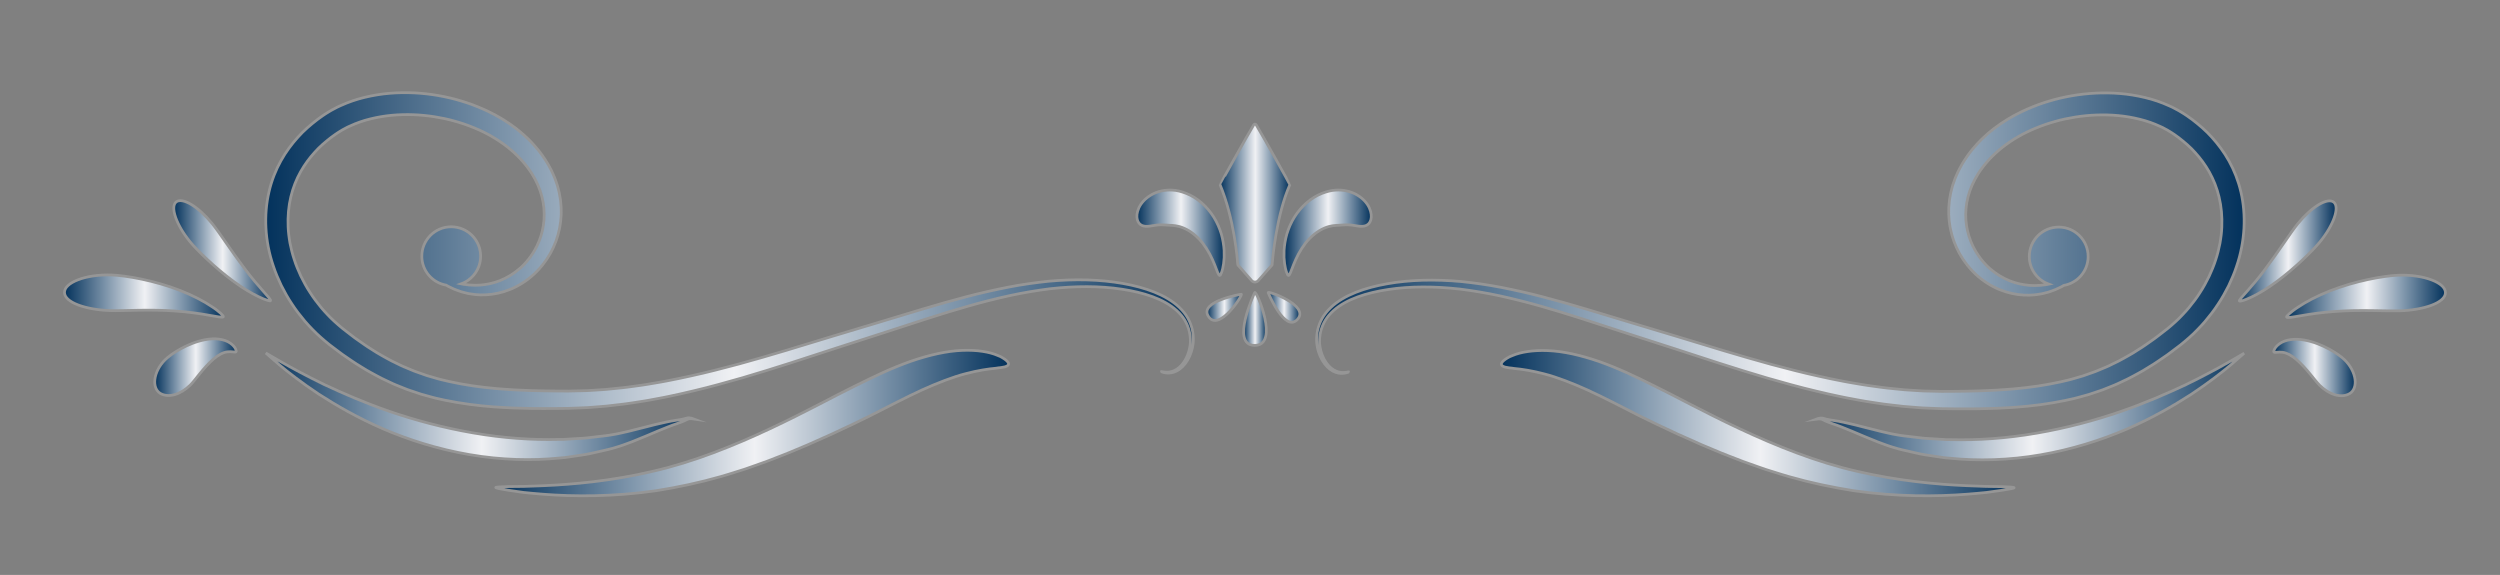 <svg xmlns="http://www.w3.org/2000/svg" xmlns:xlink="http://www.w3.org/1999/xlink" id="Layer_1" x="0px" y="0px" width="378px" height="86.933px" viewBox="0 0 378 86.933" xml:space="preserve"><rect x="0" y="0" width="378" height="86.933" fill="#808080" stroke="none"/> <g> <g> <g> <g> <linearGradient id="SVGID_1_" gradientUnits="userSpaceOnUse" x1="194.141" y1="35.192" x2="207.339" y2="35.192"> <stop offset="0" style="stop-color:#03325C"></stop> <stop offset="0.505" style="stop-color:#F0F1F4"></stop> <stop offset="1" style="stop-color:#03325C"></stop> </linearGradient> <path fill="url(#SVGID_1_)" stroke="#969696" stroke-width="0.416" stroke-miterlimit="10" d="M206.565,34.09 c0.336-0.148,0.587-0.433,0.712-0.888c0.118-0.448,0.079-1.063-0.234-1.761c-0.313-0.692-0.952-1.441-1.874-1.972 c-0.916-0.538-2.092-0.804-3.24-0.72c-0.58,0.025-1.307,0.193-2.077,0.5c-0.771,0.308-1.566,0.787-2.281,1.407 c-0.718,0.617-1.355,1.371-1.861,2.188c-0.508,0.817-0.883,1.694-1.139,2.55c-0.243,0.862-0.37,1.699-0.416,2.457 c-0.016,0.38-0.018,0.74-0.007,1.075c0.025,0.336,0.043,0.646,0.083,0.929c0.044,0.283,0.09,0.537,0.137,0.758 c0.049,0.221,0.113,0.411,0.166,0.565c0.11,0.309,0.21,0.476,0.294,0.476c0.075,0,0.177-0.167,0.3-0.458 c0.126-0.326,0.283-0.727,0.462-1.186c0.097-0.241,0.216-0.498,0.328-0.769c0.125-0.267,0.263-0.546,0.408-0.83 c0.305-0.562,0.667-1.132,1.075-1.661c0.42-0.521,0.889-0.993,1.375-1.376c0.486-0.384,0.988-0.676,1.455-0.877 c0.465-0.203,0.894-0.311,1.242-0.36c0.087-0.022,0.169-0.021,0.247-0.031c0.077-0.011,0.149-0.022,0.216-0.021 c0.067-0.003,0.13-0.008,0.188-0.017c0.057,0.002,0.108,0,0.157-0.004c0.386-0.026,0.694-0.049,1.005-0.063 c0.308-0.014,0.646-0.022,1.018,0.025C205.048,34.103,205.884,34.388,206.565,34.09z"></path> </g> <linearGradient id="SVGID_2_" gradientUnits="userSpaceOnUse" x1="184.476" y1="30.703" x2="195.027" y2="30.703"> <stop offset="0" style="stop-color:#03325C"></stop> <stop offset="0.505" style="stop-color:#F0F1F4"></stop> <stop offset="1" style="stop-color:#03325C"></stop> </linearGradient> <path fill="url(#SVGID_2_)" stroke="#969696" stroke-width="0.416" stroke-miterlimit="10" d="M195.027,27.92 c-2.064,4.685-2.619,11.26-2.685,12.126c-0.003,0.056-0.036,0.096-0.074,0.096l-2.015,2.281c-0.267,0.302-0.737,0.302-1.004,0 l-2.015-2.281c-0.038,0-0.07-0.04-0.075-0.096c-0.065-0.867-0.532-6.936-2.685-12.126c-0.017-0.041,4.151-7.49,5.09-9.046 c0.094-0.157,0.279-0.157,0.373,0C190.878,20.43,195.046,27.88,195.027,27.92z"></path> <g> <linearGradient id="SVGID_3_" gradientUnits="userSpaceOnUse" x1="171.898" y1="35.192" x2="185.097" y2="35.192"> <stop offset="0" style="stop-color:#03325C"></stop> <stop offset="0.505" style="stop-color:#F0F1F4"></stop> <stop offset="1" style="stop-color:#03325C"></stop> </linearGradient> <path fill="url(#SVGID_3_)" stroke="#969696" stroke-width="0.416" stroke-miterlimit="10" d="M172.672,34.09 c-0.336-0.148-0.587-0.433-0.712-0.888c-0.118-0.448-0.079-1.063,0.234-1.761c0.313-0.692,0.952-1.441,1.874-1.972 c0.916-0.538,2.092-0.804,3.24-0.72c0.58,0.025,1.307,0.193,2.077,0.5c0.771,0.308,1.567,0.787,2.281,1.407 c0.718,0.617,1.355,1.371,1.861,2.188c0.508,0.817,0.883,1.694,1.139,2.55c0.243,0.862,0.37,1.699,0.416,2.457 c0.016,0.38,0.019,0.74,0.007,1.075c-0.025,0.336-0.044,0.646-0.083,0.929c-0.044,0.283-0.09,0.537-0.137,0.758 c-0.049,0.221-0.113,0.411-0.166,0.565c-0.11,0.309-0.21,0.476-0.294,0.476c-0.074,0-0.177-0.167-0.299-0.458 c-0.127-0.326-0.283-0.727-0.462-1.186c-0.097-0.241-0.217-0.498-0.329-0.769c-0.125-0.267-0.263-0.546-0.408-0.83 c-0.305-0.562-0.667-1.132-1.075-1.661c-0.42-0.521-0.889-0.993-1.375-1.376c-0.486-0.384-0.988-0.676-1.454-0.877 c-0.466-0.203-0.895-0.311-1.243-0.36c-0.087-0.022-0.169-0.021-0.246-0.031c-0.078-0.011-0.15-0.022-0.217-0.021 c-0.067-0.003-0.13-0.008-0.188-0.017c-0.057,0.002-0.108,0-0.157-0.004c-0.385-0.026-0.694-0.049-1.005-0.063 c-0.308-0.014-0.646-0.022-1.018,0.025C174.189,34.103,173.354,34.388,172.672,34.09z"></path> </g> </g> <g> <linearGradient id="SVGID_4_" gradientUnits="userSpaceOnUse" x1="188.04" y1="48.22" x2="191.464" y2="48.22"> <stop offset="0" style="stop-color:#03325C"></stop> <stop offset="0.505" style="stop-color:#F0F1F4"></stop> <stop offset="1" style="stop-color:#03325C"></stop> </linearGradient> <path fill="url(#SVGID_4_)" stroke="#969696" stroke-width="0.416" stroke-miterlimit="10" d="M189.709,44.237 c0,0-3.756,7.973,0,7.987C193.545,52.237,189.931,43.759,189.709,44.237z"></path> <linearGradient id="SVGID_5_" gradientUnits="userSpaceOnUse" x1="191.749" y1="46.471" x2="196.532" y2="46.471"> <stop offset="0" style="stop-color:#03325C"></stop> <stop offset="0.505" style="stop-color:#F0F1F4"></stop> <stop offset="1" style="stop-color:#03325C"></stop> </linearGradient> <path fill="url(#SVGID_5_)" stroke="#969696" stroke-width="0.416" stroke-miterlimit="10" d="M191.752,44.256 c0,0,2.51,6.111,4.417,4.041C198.116,46.182,191.6,43.892,191.752,44.256z"></path> <linearGradient id="SVGID_6_" gradientUnits="userSpaceOnUse" x1="182.493" y1="46.471" x2="187.699" y2="46.471"> <stop offset="0" style="stop-color:#03325C"></stop> <stop offset="0.505" style="stop-color:#F0F1F4"></stop> <stop offset="1" style="stop-color:#03325C"></stop> </linearGradient> <path fill="url(#SVGID_6_)" stroke="#969696" stroke-width="0.416" stroke-miterlimit="10" d="M187.671,44.488 c0,0-6.518,1.076-4.928,3.398C184.367,50.259,188.061,44.421,187.671,44.488z"></path> </g> </g> <g> <linearGradient id="SVGID_7_" gradientUnits="userSpaceOnUse" x1="199.069" y1="37.935" x2="339.315" y2="37.935"> <stop offset="0" style="stop-color:#03325C"></stop> <stop offset="0.505" style="stop-color:#F0F1F4"></stop> <stop offset="1" style="stop-color:#03325C"></stop> </linearGradient> <path fill="url(#SVGID_7_)" stroke="#969696" stroke-width="0.416" stroke-miterlimit="10" d="M338.825,29.031 c-0.397-1.718-1.027-3.292-1.793-4.67c-0.766-1.38-1.662-2.563-2.573-3.572c-0.903-1.022-1.936-1.894-2.987-2.703 c-0.27-0.193-0.538-0.385-0.808-0.577c-0.131-0.098-0.273-0.189-0.419-0.278l-0.435-0.269c-0.285-0.187-0.586-0.338-0.883-0.496 l-0.445-0.235l-0.455-0.208c-1.212-0.556-2.458-0.979-3.711-1.274c-1.253-0.298-2.509-0.507-3.757-0.606 c-2.497-0.205-4.951-0.069-7.304,0.339c-1.176,0.206-2.329,0.468-3.446,0.811c-0.563,0.157-1.109,0.357-1.655,0.546 c-0.272,0.095-0.538,0.21-0.806,0.314c-0.268,0.105-0.535,0.209-0.794,0.332c-0.261,0.118-0.521,0.236-0.78,0.353 c-0.257,0.124-0.508,0.257-0.76,0.385l-0.378,0.193l-0.369,0.208c-0.244,0.141-0.487,0.281-0.731,0.421 c-0.235,0.152-0.471,0.304-0.705,0.455l-0.35,0.227l-0.34,0.244c-0.225,0.164-0.448,0.328-0.671,0.49 c-0.215,0.174-0.429,0.348-0.643,0.521c-0.217,0.168-0.42,0.353-0.621,0.54c-0.201,0.186-0.406,0.366-0.6,0.556 c-0.376,0.396-0.768,0.768-1.105,1.188c-0.717,0.804-1.312,1.695-1.856,2.587c-0.124,0.231-0.248,0.462-0.371,0.691l-0.182,0.344 l-0.159,0.357c-0.104,0.238-0.208,0.474-0.313,0.71c-0.085,0.243-0.171,0.485-0.255,0.727l-0.125,0.361 c-0.038,0.122-0.065,0.246-0.099,0.368c-0.063,0.247-0.127,0.491-0.188,0.734c-0.05,0.247-0.089,0.495-0.132,0.74l-0.063,0.368 c-0.016,0.123-0.023,0.247-0.036,0.369c-0.021,0.247-0.043,0.491-0.063,0.734c-0.003,0.244-0.006,0.488-0.008,0.729l-0.002,0.361 l0.025,0.359c0.019,0.238,0.037,0.475,0.056,0.711c0.036,0.232,0.071,0.465,0.106,0.695c0.02,0.116,0.035,0.231,0.058,0.345 l0.079,0.338c0.055,0.224,0.104,0.447,0.162,0.667c0.07,0.216,0.14,0.432,0.208,0.646c0.036,0.106,0.068,0.214,0.106,0.318 l0.126,0.309c0.085,0.205,0.169,0.408,0.253,0.61c0.099,0.194,0.196,0.389,0.294,0.582l0.146,0.287 c0.053,0.093,0.109,0.184,0.164,0.275c0.111,0.182,0.221,0.362,0.33,0.542c0.114,0.176,0.24,0.341,0.359,0.511 c0.23,0.343,0.505,0.648,0.762,0.956c1.054,1.213,2.296,2.123,3.543,2.773c1.253,0.647,2.529,1.016,3.715,1.169 c1.188,0.149,2.286,0.118,3.239-0.063c0.119-0.019,0.237-0.035,0.353-0.058c0.113-0.028,0.227-0.056,0.337-0.083 c0.22-0.056,0.433-0.109,0.641-0.162c0.401-0.141,0.778-0.266,1.116-0.406c0.326-0.154,0.631-0.298,0.914-0.432 c0.104-0.06,0.197-0.117,0.291-0.173c2.096-0.36,3.692-2.181,3.692-4.379c0-2.456-1.991-4.447-4.447-4.447 c-2.457,0-4.448,1.991-4.448,4.447c0,1.926,1.227,3.561,2.938,4.18c-0.107,0.022-0.214,0.043-0.326,0.067 c-0.19,0.023-0.388,0.047-0.59,0.072c-0.101,0.014-0.204,0.026-0.307,0.04c-0.104,0.008-0.211,0.009-0.318,0.015 c-0.855,0.067-1.809-0.006-2.81-0.221c-1-0.22-2.048-0.615-3.059-1.232c-1.007-0.619-1.993-1.44-2.809-2.5 c-0.198-0.27-0.412-0.531-0.586-0.828c-0.091-0.146-0.188-0.287-0.275-0.438c-0.082-0.153-0.164-0.307-0.247-0.461 c-0.041-0.078-0.085-0.154-0.124-0.233l-0.106-0.244c-0.072-0.162-0.146-0.324-0.218-0.489c-0.061-0.168-0.121-0.339-0.182-0.51 l-0.092-0.257c-0.026-0.087-0.048-0.176-0.073-0.265c-0.048-0.177-0.096-0.354-0.146-0.533c-0.035-0.182-0.07-0.365-0.105-0.548 l-0.054-0.277c-0.013-0.093-0.021-0.187-0.031-0.281c-0.021-0.188-0.042-0.376-0.063-0.566c-0.007-0.191-0.012-0.383-0.019-0.576 l-0.01-0.289l0.015-0.292c0.01-0.194,0.02-0.39,0.029-0.585c0.025-0.195,0.051-0.391,0.077-0.588 c0.013-0.099,0.022-0.198,0.038-0.296l0.063-0.293c0.044-0.196,0.081-0.394,0.127-0.591c0.06-0.194,0.117-0.39,0.177-0.586 c0.03-0.098,0.056-0.197,0.089-0.294l0.113-0.29c0.076-0.193,0.15-0.387,0.227-0.582c0.092-0.189,0.184-0.379,0.276-0.569 l0.138-0.287l0.161-0.279c0.108-0.187,0.216-0.374,0.324-0.562c1.855-2.951,4.969-5.403,8.72-6.935 c0.23-0.104,0.47-0.191,0.709-0.281c0.24-0.086,0.477-0.185,0.721-0.265c0.489-0.158,0.977-0.328,1.481-0.459 c1-0.289,2.035-0.505,3.086-0.673c2.103-0.334,4.29-0.425,6.472-0.225c1.093,0.097,2.178,0.29,3.245,0.551 c1.069,0.258,2.11,0.624,3.1,1.083l0.373,0.17l0.359,0.193c0.239,0.129,0.484,0.25,0.709,0.402l0.345,0.215 c0.115,0.069,0.23,0.143,0.345,0.229c0.229,0.165,0.459,0.33,0.689,0.496c0.89,0.691,1.761,1.424,2.505,2.272 c0.755,0.836,1.491,1.803,2.119,2.925c0.628,1.121,1.146,2.395,1.479,3.798c0.334,1.402,0.483,2.932,0.409,4.533 c-0.003,0.401-0.061,0.804-0.096,1.214c-0.042,0.408-0.122,0.817-0.183,1.233c-0.171,0.824-0.362,1.664-0.647,2.497 c-0.26,0.84-0.616,1.666-0.994,2.498c-0.408,0.817-0.841,1.643-1.364,2.433c-0.503,0.802-1.087,1.568-1.707,2.321 c-0.323,0.366-0.634,0.747-0.986,1.095c-0.173,0.176-0.34,0.36-0.52,0.534c-0.181,0.17-0.362,0.342-0.545,0.514 c-0.179,0.175-0.372,0.337-0.564,0.5c-0.194,0.163-0.381,0.328-0.581,0.491c-0.417,0.323-0.836,0.647-1.257,0.974 c-0.213,0.161-0.42,0.333-0.638,0.487c-0.218,0.154-0.437,0.308-0.656,0.462c-0.219,0.155-0.439,0.31-0.659,0.466 c-0.221,0.156-0.44,0.314-0.671,0.454c-0.457,0.289-0.916,0.579-1.377,0.872c-0.465,0.283-0.948,0.537-1.426,0.81 c-0.473,0.281-0.972,0.513-1.469,0.755c-0.248,0.122-0.498,0.244-0.747,0.366c-0.248,0.124-0.511,0.219-0.767,0.33 c-0.257,0.107-0.514,0.215-0.772,0.323c-0.258,0.11-0.517,0.219-0.784,0.307c-0.531,0.187-1.063,0.374-1.599,0.562 c-0.546,0.159-1.095,0.318-1.644,0.478c-0.273,0.087-0.556,0.145-0.837,0.212c-0.28,0.065-0.562,0.132-0.844,0.198 c-2.262,0.5-4.604,0.85-7.002,1.059c-0.597,0.062-1.204,0.09-1.807,0.136l-0.908,0.063l-0.913,0.042 c-0.611,0.026-1.223,0.052-1.836,0.078c-0.614,0.014-1.23,0.027-1.848,0.041c-0.616,0.018-1.236,0.022-1.857,0.023 c-0.621,0.003-1.243,0.006-1.866,0.009c-0.614-0.014-1.23-0.028-1.847-0.043l-0.925-0.021c-0.31-0.009-0.618-0.037-0.926-0.055 c-0.618-0.04-1.236-0.08-1.855-0.121c-0.619-0.046-1.236-0.123-1.854-0.183c-1.239-0.109-2.473-0.304-3.711-0.47 c-0.618-0.082-1.232-0.203-1.85-0.302c-0.616-0.111-1.234-0.197-1.849-0.327c-1.228-0.246-2.458-0.476-3.679-0.762 c-2.449-0.531-4.875-1.168-7.288-1.809c-2.408-0.667-4.802-1.351-7.171-2.067c-2.369-0.708-4.72-1.434-7.048-2.145 c-2.325-0.712-4.646-1.402-6.911-2.079c-4.533-1.364-8.943-2.754-13.24-3.872c-2.146-0.565-4.269-1.044-6.348-1.454 c-2.082-0.406-4.132-0.691-6.125-0.9c-3.995-0.358-7.789-0.272-11.188,0.335c-1.699,0.3-3.307,0.719-4.771,1.302 c-1.459,0.582-2.779,1.347-3.805,2.329c-0.51,0.49-0.948,1.029-1.272,1.608c-0.327,0.579-0.546,1.183-0.682,1.777 c-0.027,0.149-0.055,0.298-0.081,0.444c-0.029,0.146-0.03,0.294-0.047,0.438c-0.031,0.288-0.033,0.576-0.019,0.853 c0.033,0.555,0.137,1.075,0.286,1.549c0.301,0.95,0.777,1.725,1.324,2.269c0.544,0.55,1.164,0.848,1.685,0.937 c0.522,0.095,0.929,0.023,1.185-0.042c0.131-0.029,0.224-0.069,0.287-0.093c0.063-0.025,0.093-0.041,0.091-0.046 c-0.005-0.018-0.137,0.021-0.395,0.059c-0.255,0.036-0.648,0.074-1.132-0.046c-0.48-0.114-1.04-0.419-1.524-0.957 c-0.487-0.533-0.907-1.282-1.155-2.187c-0.124-0.453-0.203-0.944-0.216-1.459c-0.003-0.258,0.007-0.52,0.047-0.79 c0.021-0.133,0.025-0.271,0.057-0.406c0.029-0.135,0.059-0.271,0.089-0.408c0.146-0.544,0.364-1.089,0.679-1.608 c0.313-0.52,0.73-1.001,1.215-1.44c0.976-0.878,2.238-1.566,3.652-2.084c1.415-0.519,2.981-0.883,4.643-1.131 c3.327-0.504,7.027-0.498,10.926-0.055c1.947,0.252,3.949,0.577,5.988,1.022c2.037,0.45,4.118,0.967,6.229,1.573 c4.226,1.198,8.581,2.671,13.105,4.134c2.269,0.727,4.546,1.454,6.859,2.212c2.313,0.756,4.649,1.526,7.017,2.284 c2.363,0.764,4.763,1.499,7.182,2.216c2.427,0.693,4.872,1.383,7.355,1.967c1.235,0.313,2.488,0.572,3.739,0.844 c0.622,0.143,1.256,0.243,1.885,0.367c0.63,0.113,1.257,0.248,1.891,0.342c1.268,0.192,2.531,0.414,3.809,0.548 c0.637,0.073,1.271,0.162,1.91,0.221c0.64,0.053,1.278,0.105,1.917,0.157c0.32,0.023,0.638,0.058,0.958,0.072l0.961,0.039 c0.639,0.025,1.278,0.051,1.916,0.076c0.632,0.007,1.262,0.015,1.892,0.022c0.629,0.009,1.257,0.014,1.887,0.006 c0.629-0.004,1.257-0.007,1.884-0.011c0.628-0.017,1.255-0.034,1.881-0.051l0.938-0.028l0.938-0.051 c0.625-0.039,1.247-0.059,1.87-0.113c2.491-0.179,4.966-0.508,7.39-1.007c0.303-0.066,0.604-0.133,0.906-0.199 c0.302-0.068,0.604-0.125,0.9-0.214c0.596-0.164,1.188-0.328,1.779-0.49c0.583-0.196,1.163-0.391,1.741-0.584 c0.292-0.091,0.574-0.205,0.855-0.32c0.282-0.114,0.563-0.227,0.846-0.339c0.278-0.117,0.564-0.217,0.837-0.349 c0.272-0.128,0.544-0.256,0.815-0.384c0.543-0.256,1.09-0.504,1.604-0.799c0.52-0.287,1.047-0.556,1.552-0.855 c0.5-0.308,0.997-0.613,1.492-0.917c0.251-0.147,0.487-0.313,0.725-0.476s0.474-0.325,0.71-0.487 c0.236-0.162,0.471-0.324,0.706-0.485c0.234-0.162,0.454-0.339,0.681-0.507c0.45-0.34,0.897-0.679,1.343-1.015 c0.222-0.175,0.443-0.365,0.663-0.547c0.222-0.183,0.443-0.365,0.649-0.562c0.211-0.192,0.419-0.385,0.628-0.577 c0.206-0.195,0.399-0.401,0.6-0.6c0.403-0.393,0.766-0.822,1.138-1.235c0.716-0.85,1.392-1.719,1.979-2.63 c0.608-0.897,1.117-1.839,1.596-2.777c0.447-0.954,0.865-1.905,1.18-2.88C339.483,36.46,339.623,32.463,338.825,29.031z"></path> <g> <linearGradient id="SVGID_9_" gradientUnits="userSpaceOnUse" x1="227.003" y1="63.98" x2="304.544" y2="63.98"> <stop offset="0" style="stop-color:#03325C"></stop> <stop offset="0.505" style="stop-color:#F0F1F4"></stop> <stop offset="1" style="stop-color:#03325C"></stop> </linearGradient> <path fill="url(#SVGID_9_)" stroke="#969696" stroke-width="0.416" stroke-miterlimit="10" d="M227.015,55.134 c-0.051-0.167,0.059-0.369,0.331-0.605c0.137-0.118,0.313-0.244,0.531-0.378c0.109-0.066,0.228-0.14,0.357-0.204 c0.131-0.057,0.271-0.115,0.423-0.174c1.2-0.525,3.095-0.86,5.396-0.76c2.305,0.091,4.957,0.687,7.728,1.644 c1.378,0.489,2.792,1.062,4.215,1.703c1.421,0.645,2.844,1.346,4.28,2.062c5.798,2.815,18.229,10.065,30.563,12.851 c6.135,1.444,12.096,1.977,16.481,2.161c1.097,0.037,2.097,0.095,2.979,0.115c0.882,0.005,1.646,0.015,2.275,0.032 c1.255,0.032,1.964,0.086,1.971,0.166c0.006,0.07-0.687,0.207-1.935,0.395c-0.624,0.094-1.386,0.201-2.27,0.318 c-0.883,0.104-1.891,0.174-3,0.27c-4.431,0.345-10.562,0.412-17.063-0.534c-3.237-0.509-6.562-1.207-9.772-2.126 c-0.806-0.22-1.59-0.486-2.381-0.727c-0.395-0.123-0.787-0.246-1.178-0.368c-0.386-0.135-0.771-0.269-1.152-0.401 c-0.765-0.271-1.521-0.54-2.266-0.804c-0.738-0.287-1.465-0.569-2.178-0.845c-0.719-0.273-1.413-0.56-2.09-0.847 c-0.682-0.286-1.347-0.565-1.994-0.838c-1.283-0.565-2.503-1.105-3.635-1.621c-2.255-1.039-4.168-1.956-5.612-2.679 c-1.414-0.72-2.796-1.423-4.159-2.117c-1.323-0.669-2.593-1.284-3.806-1.846c-2.426-1.093-4.633-1.938-6.52-2.431 c-1.885-0.499-3.454-0.73-4.578-0.83l-0.406-0.061l-0.358-0.036c-0.224-0.026-0.422-0.061-0.588-0.105 C227.273,55.425,227.065,55.301,227.015,55.134z"></path> </g> <g> <linearGradient id="SVGID_11_" gradientUnits="userSpaceOnUse" x1="338.586" y1="37.953" x2="353.222" y2="37.953"> <stop offset="0" style="stop-color:#03325C"></stop> <stop offset="0.505" style="stop-color:#F0F1F4"></stop> <stop offset="1" style="stop-color:#03325C"></stop> </linearGradient> <path fill="url(#SVGID_11_)" stroke="#969696" stroke-width="0.416" stroke-miterlimit="10" d="M352.872,30.576 c0.458,0.387,0.447,1.239,0.073,2.317c-0.376,1.075-1.116,2.388-2.171,3.678c-1.048,1.28-3.756,3.959-6.513,5.985 c-1.368,1.018-2.75,1.849-3.814,2.35c-0.523,0.263-0.979,0.43-1.302,0.529c-0.322,0.1-0.517,0.127-0.554,0.069 c-0.031-0.051,0.075-0.217,0.288-0.471c0.212-0.253,0.533-0.587,0.901-1.017c0.755-0.837,1.731-1.995,2.698-3.286 c1.945-2.567,3.905-5.633,4.944-6.901c1.032-1.262,2.157-2.28,3.151-2.875C351.566,30.361,352.417,30.192,352.872,30.576z"></path> </g> <g> <linearGradient id="SVGID_12_" gradientUnits="userSpaceOnUse" x1="345.728" y1="44.804" x2="369.749" y2="44.804"> <stop offset="0" style="stop-color:#03325C"></stop> <stop offset="0.505" style="stop-color:#F0F1F4"></stop> <stop offset="1" style="stop-color:#03325C"></stop> </linearGradient> <path fill="url(#SVGID_12_)" stroke="#969696" stroke-width="0.416" stroke-miterlimit="10" d="M369.749,44.259 c-0.017,1.503-3.196,2.614-6.958,2.742c-1.893,0.058-6.089-0.205-9.84,0.097c-1.875,0.135-3.646,0.384-4.956,0.622 c-0.664,0.096-1.2,0.214-1.594,0.256c-0.393,0.046-0.632,0.039-0.669-0.038c-0.033-0.067,0.117-0.244,0.416-0.506 c0.302-0.259,0.744-0.626,1.33-0.996c1.152-0.784,2.845-1.679,4.746-2.429c1.898-0.758,3.998-1.36,5.865-1.753 c1.868-0.395,3.502-0.606,4.504-0.639c2.011-0.072,3.814,0.225,5.097,0.722C368.978,42.83,369.758,43.517,369.749,44.259z"></path> </g> <g> <linearGradient id="SVGID_13_" gradientUnits="userSpaceOnUse" x1="274.607" y1="61.468" x2="339.315" y2="61.468"> <stop offset="0" style="stop-color:#03325C"></stop> <stop offset="0.505" style="stop-color:#F0F1F4"></stop> <stop offset="1" style="stop-color:#03325C"></stop> </linearGradient> <path fill="url(#SVGID_13_)" stroke="#969696" stroke-width="0.416" stroke-miterlimit="10" d="M339.315,53.408 c0,0-0.748,0.652-2.044,1.78c-1.337,1.125-3.336,2.686-5.953,4.429c-2.639,1.702-5.897,3.592-9.742,5.257 c-3.843,1.657-8.272,3.078-13.066,3.901c-4.793,0.828-9.477,0.935-13.665,0.507c-0.262-0.023-0.521-0.038-0.78-0.068 c-0.257-0.038-0.513-0.076-0.768-0.112c-0.505-0.076-1.005-0.151-1.499-0.225c-0.491-0.083-0.979-0.131-1.45-0.243 c-0.47-0.105-0.934-0.209-1.391-0.313c-0.91-0.214-1.784-0.385-2.63-0.662c-0.424-0.119-0.827-0.259-1.219-0.401 c-0.395-0.137-0.778-0.273-1.143-0.422c-1.475-0.569-2.754-1.144-3.89-1.614c-0.566-0.24-1.094-0.456-1.584-0.642 c-0.486-0.2-0.939-0.353-1.347-0.495c-0.205-0.072-0.398-0.141-0.581-0.206c-0.191-0.065-0.365-0.135-0.522-0.211 c-0.312-0.154-0.528-0.286-0.755-0.313c-0.217-0.034-0.391-0.011-0.505,0.007c-0.115,0.017-0.175,0.025-0.175,0.025 s0.057-0.021,0.167-0.062c0.11-0.042,0.282-0.102,0.521-0.114c0.237-0.023,0.546,0.083,0.854,0.169 c0.311,0.088,0.678,0.122,1.118,0.199c0.435,0.068,0.92,0.143,1.441,0.259c0.525,0.104,1.091,0.232,1.694,0.382 c1.21,0.29,2.57,0.671,4.059,1.026c0.372,0.097,0.752,0.177,1.141,0.259c0.388,0.086,0.784,0.17,1.187,0.232 c0.793,0.16,1.668,0.229,2.553,0.339c0.444,0.053,0.895,0.106,1.352,0.162c0.456,0.062,0.929,0.062,1.401,0.098 c0.475,0.029,0.955,0.058,1.441,0.088c0.242,0.016,0.488,0.032,0.733,0.047c0.247,0.009,0.496,0.003,0.746,0.006 c3.999,0.102,8.391-0.201,12.932-0.985c4.542-0.781,8.807-1.932,12.614-3.239c3.806-1.316,7.15-2.779,9.937-4.086 c2.765-1.349,4.969-2.544,6.476-3.407C338.458,53.904,339.315,53.408,339.315,53.408z"></path> </g> <g> <linearGradient id="SVGID_14_" gradientUnits="userSpaceOnUse" x1="343.79" y1="55.57" x2="356.106" y2="55.57"> <stop offset="0" style="stop-color:#03325C"></stop> <stop offset="0.505" style="stop-color:#F0F1F4"></stop> <stop offset="1" style="stop-color:#03325C"></stop> </linearGradient> <path fill="url(#SVGID_14_)" stroke="#969696" stroke-width="0.416" stroke-miterlimit="10" d="M355.281,59.503 c-1.27,0.758-3.104,0.175-4.552-1.249c-0.361-0.358-0.868-1.019-1.478-1.75c-0.606-0.733-1.317-1.536-2.04-2.145 c-0.723-0.614-1.438-1.014-2.086-1.093c-0.655-0.098-1.194,0.103-1.313-0.039c-0.051-0.056-0.021-0.205,0.1-0.449 c0.128-0.233,0.374-0.546,0.791-0.83c0.412-0.293,0.999-0.507,1.652-0.596c0.653-0.09,1.361-0.055,2.05,0.064 c1.386,0.24,2.701,0.792,3.769,1.371c1.073,0.581,1.905,1.2,2.354,1.645c0.898,0.891,1.423,1.964,1.546,2.915 C356.204,58.301,355.911,59.113,355.281,59.503z"></path> </g> </g> <g> <linearGradient id="SVGID_15_" gradientUnits="userSpaceOnUse" x1="40.184" y1="37.899" x2="180.431" y2="37.899"> <stop offset="0" style="stop-color:#03325C"></stop> <stop offset="0.505" style="stop-color:#F0F1F4"></stop> <stop offset="1" style="stop-color:#03325C"></stop> </linearGradient> <path fill="url(#SVGID_15_)" stroke="#969696" stroke-width="0.416" stroke-miterlimit="10" d="M40.675,28.995 c0.396-1.718,1.027-3.292,1.793-4.67c0.765-1.381,1.661-2.563,2.572-3.573c0.903-1.023,1.936-1.895,2.987-2.703 c0.271-0.192,0.539-0.385,0.808-0.578c0.131-0.098,0.274-0.189,0.42-0.278l0.434-0.269c0.285-0.187,0.586-0.338,0.883-0.496 l0.446-0.235l0.455-0.208c1.212-0.555,2.458-0.979,3.711-1.275c1.252-0.297,2.509-0.506,3.757-0.605 c2.497-0.205,4.951-0.069,7.303,0.339c1.176,0.206,2.329,0.468,3.446,0.811c0.563,0.157,1.109,0.357,1.655,0.546 c0.272,0.095,0.539,0.21,0.807,0.314c0.268,0.106,0.534,0.21,0.794,0.333c0.261,0.118,0.521,0.236,0.779,0.353 c0.257,0.124,0.509,0.257,0.761,0.384l0.378,0.193l0.368,0.209c0.244,0.141,0.488,0.281,0.731,0.42 c0.235,0.152,0.471,0.304,0.706,0.455l0.35,0.228l0.34,0.244c0.225,0.164,0.447,0.327,0.671,0.489 c0.215,0.174,0.429,0.349,0.643,0.521c0.216,0.169,0.419,0.354,0.62,0.54c0.201,0.186,0.406,0.365,0.601,0.556 c0.375,0.396,0.768,0.768,1.105,1.189c0.717,0.804,1.312,1.694,1.855,2.587c0.125,0.231,0.248,0.461,0.372,0.691l0.182,0.344 l0.158,0.357c0.104,0.238,0.209,0.474,0.313,0.709c0.085,0.244,0.171,0.486,0.255,0.728l0.125,0.361 c0.038,0.121,0.065,0.246,0.1,0.368c0.063,0.246,0.126,0.491,0.188,0.734c0.05,0.246,0.088,0.494,0.132,0.739l0.063,0.367 c0.016,0.124,0.023,0.247,0.036,0.37c0.021,0.246,0.043,0.49,0.064,0.734c0.002,0.244,0.005,0.487,0.008,0.729l0.002,0.361 l-0.025,0.358c-0.019,0.238-0.037,0.476-0.056,0.71c-0.036,0.233-0.072,0.466-0.107,0.696c-0.02,0.115-0.035,0.231-0.057,0.344 l-0.08,0.337c-0.054,0.225-0.104,0.448-0.162,0.667c-0.069,0.217-0.139,0.432-0.208,0.646c-0.035,0.106-0.068,0.213-0.105,0.318 l-0.127,0.309c-0.085,0.205-0.169,0.408-0.253,0.61c-0.099,0.195-0.195,0.39-0.293,0.582l-0.146,0.287 c-0.053,0.094-0.109,0.184-0.164,0.275c-0.11,0.182-0.22,0.362-0.329,0.541c-0.114,0.176-0.241,0.342-0.359,0.511 c-0.231,0.344-0.505,0.648-0.763,0.956c-1.054,1.213-2.295,2.124-3.543,2.773c-1.253,0.648-2.528,1.017-3.714,1.17 c-1.188,0.149-2.287,0.118-3.239-0.063c-0.12-0.02-0.237-0.035-0.353-0.058c-0.114-0.028-0.227-0.056-0.338-0.083 c-0.219-0.056-0.432-0.11-0.641-0.163c-0.401-0.141-0.777-0.266-1.116-0.405c-0.325-0.154-0.63-0.298-0.914-0.433 c-0.103-0.06-0.197-0.117-0.291-0.173c-2.096-0.36-3.691-2.181-3.691-4.379c0-2.457,1.991-4.448,4.447-4.448 s4.447,1.992,4.447,4.448c0,1.925-1.226,3.561-2.938,4.179c0.107,0.022,0.214,0.043,0.325,0.067 c0.191,0.023,0.389,0.047,0.59,0.072c0.102,0.013,0.204,0.026,0.308,0.04c0.104,0.008,0.211,0.009,0.318,0.014 c0.854,0.067,1.809-0.006,2.81-0.22c0.999-0.22,2.047-0.616,3.059-1.233c1.006-0.619,1.992-1.44,2.809-2.5 c0.198-0.269,0.412-0.531,0.586-0.828c0.09-0.146,0.188-0.287,0.274-0.437c0.082-0.153,0.164-0.307,0.248-0.462 c0.04-0.078,0.084-0.154,0.123-0.232l0.107-0.244c0.072-0.162,0.145-0.325,0.218-0.489c0.06-0.169,0.12-0.339,0.181-0.51 l0.093-0.257c0.025-0.087,0.048-0.176,0.072-0.265c0.048-0.177,0.097-0.355,0.146-0.533c0.035-0.182,0.07-0.365,0.105-0.549 l0.054-0.276c0.014-0.093,0.021-0.188,0.032-0.281c0.021-0.188,0.042-0.377,0.063-0.566c0.006-0.19,0.012-0.382,0.018-0.575 l0.01-0.289l-0.015-0.292c-0.009-0.194-0.02-0.39-0.028-0.586c-0.025-0.195-0.052-0.392-0.077-0.588 c-0.014-0.098-0.023-0.197-0.039-0.295l-0.063-0.293c-0.043-0.196-0.081-0.394-0.127-0.591c-0.059-0.194-0.117-0.39-0.177-0.586 c-0.029-0.098-0.055-0.197-0.089-0.295l-0.113-0.289c-0.075-0.193-0.15-0.387-0.227-0.582c-0.091-0.189-0.184-0.379-0.275-0.57 l-0.139-0.286l-0.16-0.28c-0.108-0.186-0.217-0.374-0.326-0.562c-1.854-2.951-4.968-5.403-8.719-6.935 c-0.229-0.104-0.47-0.191-0.709-0.281c-0.239-0.087-0.477-0.185-0.721-0.265c-0.488-0.158-0.977-0.328-1.481-0.459 c-1-0.289-2.034-0.506-3.085-0.674c-2.104-0.333-4.291-0.425-6.473-0.224c-1.093,0.097-2.177,0.29-3.244,0.55 c-1.069,0.259-2.111,0.625-3.1,1.084l-0.374,0.17l-0.358,0.193c-0.24,0.129-0.485,0.251-0.71,0.402l-0.345,0.215 c-0.115,0.069-0.23,0.143-0.344,0.229c-0.229,0.165-0.459,0.33-0.689,0.495c-0.891,0.691-1.761,1.423-2.506,2.271 c-0.754,0.837-1.49,1.804-2.118,2.926c-0.628,1.12-1.146,2.394-1.479,3.797c-0.333,1.403-0.483,2.932-0.409,4.534 c0.003,0.401,0.062,0.804,0.097,1.213c0.041,0.408,0.121,0.818,0.182,1.233c0.171,0.824,0.362,1.664,0.647,2.497 c0.26,0.839,0.617,1.666,0.994,2.497c0.409,0.818,0.841,1.644,1.364,2.433c0.504,0.802,1.088,1.569,1.707,2.322 c0.323,0.365,0.634,0.747,0.986,1.095c0.173,0.176,0.34,0.36,0.52,0.533c0.181,0.171,0.363,0.342,0.545,0.514 c0.18,0.176,0.373,0.337,0.564,0.5c0.194,0.163,0.381,0.329,0.582,0.492c0.417,0.322,0.836,0.647,1.257,0.974 c0.212,0.161,0.419,0.333,0.637,0.487c0.219,0.153,0.438,0.308,0.656,0.462c0.22,0.154,0.439,0.31,0.66,0.465 c0.22,0.157,0.439,0.315,0.671,0.455c0.456,0.289,0.915,0.579,1.376,0.871c0.465,0.284,0.949,0.538,1.426,0.81 c0.474,0.281,0.972,0.514,1.47,0.756c0.248,0.121,0.497,0.243,0.747,0.365c0.248,0.125,0.511,0.219,0.766,0.33 c0.257,0.108,0.515,0.216,0.773,0.324c0.257,0.11,0.516,0.219,0.783,0.306c0.531,0.187,1.064,0.374,1.6,0.562 c0.546,0.159,1.093,0.318,1.644,0.478c0.272,0.086,0.556,0.145,0.836,0.211c0.28,0.066,0.562,0.132,0.844,0.198 c2.263,0.5,4.605,0.851,7.002,1.059c0.598,0.062,1.204,0.09,1.807,0.137l0.908,0.063l0.914,0.041 c0.61,0.026,1.223,0.052,1.835,0.078c0.615,0.013,1.23,0.027,1.849,0.04c0.616,0.017,1.236,0.023,1.857,0.023 c0.621,0.003,1.242,0.006,1.865,0.009c0.615-0.014,1.23-0.029,1.848-0.043l0.925-0.022c0.309-0.008,0.617-0.037,0.926-0.054 c0.617-0.04,1.236-0.081,1.855-0.121c0.618-0.047,1.236-0.124,1.854-0.184c1.238-0.108,2.473-0.304,3.71-0.469 c0.619-0.081,1.233-0.203,1.85-0.303c0.616-0.11,1.235-0.196,1.849-0.327c1.228-0.246,2.459-0.476,3.68-0.763 c2.449-0.53,4.875-1.167,7.288-1.808c2.408-0.667,4.801-1.351,7.17-2.067c2.37-0.708,4.72-1.435,7.049-2.145 c2.324-0.712,4.646-1.403,6.91-2.078c4.534-1.364,8.944-2.754,13.24-3.873c2.146-0.565,4.269-1.044,6.349-1.453 c2.081-0.406,4.131-0.691,6.124-0.9c3.995-0.358,7.789-0.272,11.188,0.335c1.7,0.299,3.307,0.719,4.771,1.301 c1.46,0.583,2.78,1.348,3.805,2.329c0.51,0.49,0.948,1.029,1.273,1.609c0.326,0.579,0.545,1.183,0.682,1.776 c0.027,0.15,0.054,0.298,0.081,0.445c0.029,0.146,0.03,0.294,0.046,0.438c0.032,0.287,0.034,0.575,0.02,0.853 c-0.034,0.555-0.138,1.075-0.287,1.549c-0.3,0.95-0.776,1.724-1.323,2.269c-0.545,0.55-1.165,0.847-1.685,0.937 c-0.523,0.095-0.929,0.022-1.186-0.042c-0.13-0.029-0.224-0.07-0.286-0.094c-0.063-0.025-0.094-0.04-0.092-0.046 c0.006-0.017,0.137,0.022,0.395,0.06c0.256,0.036,0.648,0.073,1.132-0.046c0.481-0.115,1.04-0.419,1.524-0.957 c0.488-0.533,0.908-1.282,1.155-2.188c0.125-0.452,0.204-0.943,0.216-1.459c0.003-0.258-0.007-0.52-0.047-0.789 c-0.02-0.134-0.024-0.271-0.057-0.406c-0.029-0.135-0.059-0.271-0.089-0.409c-0.145-0.543-0.363-1.089-0.678-1.608 c-0.313-0.52-0.731-1-1.216-1.439c-0.975-0.878-2.238-1.567-3.651-2.085c-1.416-0.518-2.981-0.884-4.643-1.131 c-3.328-0.504-7.028-0.497-10.926-0.054c-1.948,0.251-3.95,0.577-5.989,1.022c-2.037,0.449-4.117,0.967-6.229,1.573 c-4.226,1.198-8.58,2.671-13.105,4.133c-2.269,0.728-4.546,1.454-6.859,2.213c-2.313,0.755-4.648,1.527-7.016,2.283 c-2.363,0.765-4.763,1.499-7.182,2.217c-2.428,0.693-4.873,1.383-7.356,1.967c-1.235,0.313-2.488,0.571-3.738,0.843 c-0.623,0.144-1.257,0.244-1.885,0.368c-0.631,0.113-1.257,0.248-1.891,0.343c-1.269,0.192-2.532,0.414-3.81,0.547 c-0.637,0.073-1.271,0.162-1.91,0.221c-0.64,0.052-1.278,0.104-1.916,0.157c-0.32,0.023-0.639,0.058-0.959,0.072l-0.96,0.039 c-0.64,0.024-1.279,0.05-1.917,0.075c-0.631,0.007-1.262,0.014-1.891,0.021c-0.629,0.01-1.258,0.015-1.887,0.007 c-0.629-0.003-1.257-0.007-1.885-0.011c-0.628-0.017-1.254-0.033-1.881-0.05l-0.938-0.028l-0.938-0.051 c-0.625-0.039-1.248-0.058-1.871-0.112c-2.49-0.18-4.966-0.509-7.39-1.008c-0.303-0.066-0.604-0.132-0.906-0.199 c-0.301-0.068-0.604-0.126-0.899-0.214c-0.596-0.165-1.189-0.328-1.78-0.491c-0.582-0.195-1.163-0.39-1.741-0.583 c-0.291-0.091-0.573-0.206-0.855-0.32c-0.282-0.114-0.563-0.227-0.845-0.34c-0.278-0.117-0.565-0.217-0.837-0.348 c-0.272-0.128-0.545-0.257-0.816-0.385c-0.543-0.255-1.089-0.503-1.604-0.798c-0.52-0.287-1.048-0.557-1.553-0.855 c-0.5-0.308-0.997-0.613-1.492-0.917c-0.25-0.148-0.487-0.313-0.724-0.476c-0.238-0.163-0.475-0.326-0.711-0.487 c-0.235-0.162-0.471-0.324-0.705-0.485s-0.455-0.338-0.682-0.506c-0.449-0.34-0.897-0.679-1.342-1.015 c-0.223-0.176-0.443-0.365-0.664-0.547c-0.222-0.183-0.442-0.365-0.649-0.562c-0.21-0.193-0.419-0.385-0.627-0.577 c-0.206-0.195-0.4-0.401-0.601-0.6c-0.403-0.394-0.765-0.822-1.137-1.235c-0.717-0.851-1.393-1.719-1.979-2.63 c-0.607-0.897-1.117-1.839-1.596-2.777c-0.447-0.954-0.865-1.906-1.18-2.88C40.016,36.425,39.876,32.427,40.675,28.995z"></path> <g> <linearGradient id="SVGID_16_" gradientUnits="userSpaceOnUse" x1="74.955" y1="63.961" x2="152.496" y2="63.961"> <stop offset="0" style="stop-color:#03325C"></stop> <stop offset="0.505" style="stop-color:#F0F1F4"></stop> <stop offset="1" style="stop-color:#03325C"></stop> </linearGradient> <path fill="url(#SVGID_16_)" stroke="#969696" stroke-width="0.416" stroke-miterlimit="10" d="M152.484,55.098 c-0.051,0.167-0.258,0.292-0.59,0.379c-0.166,0.044-0.363,0.079-0.588,0.105l-0.357,0.036l-0.406,0.062 c-1.125,0.1-2.694,0.332-4.578,0.829c-1.888,0.493-4.094,1.338-6.521,2.432c-1.213,0.561-2.482,1.177-3.805,1.846 c-1.363,0.693-2.745,1.396-4.16,2.116c-1.443,0.724-3.356,1.641-5.611,2.682c-1.13,0.517-2.35,1.059-3.633,1.625 c-0.647,0.272-1.313,0.553-1.992,0.839c-0.677,0.289-1.372,0.576-2.091,0.849c-0.712,0.278-1.438,0.56-2.176,0.847 c-0.744,0.266-1.5,0.534-2.266,0.806c-0.382,0.134-0.766,0.268-1.152,0.403c-0.391,0.123-0.783,0.246-1.178,0.37 c-0.789,0.242-1.574,0.509-2.38,0.729c-3.21,0.924-6.535,1.625-9.773,2.136c-6.502,0.952-12.638,0.888-17.069,0.539 c-1.109-0.097-2.116-0.168-3.001-0.273c-0.883-0.12-1.646-0.229-2.27-0.326c-1.247-0.193-1.939-0.338-1.933-0.417 c0.006-0.07,0.715-0.116,1.971-0.143c0.628-0.013,1.392-0.021,2.274-0.025c0.882-0.017,1.882-0.075,2.98-0.11 c4.386-0.181,10.35-0.715,16.487-2.165c12.337-2.798,24.758-10.067,30.556-12.881c1.438-0.715,2.859-1.417,4.281-2.062 c1.423-0.642,2.836-1.214,4.214-1.704c2.771-0.956,5.423-1.552,7.728-1.644c2.301-0.099,4.195,0.235,5.396,0.761 c0.151,0.059,0.292,0.117,0.424,0.174c0.13,0.063,0.248,0.137,0.356,0.203c0.218,0.134,0.396,0.26,0.531,0.379 C152.426,54.73,152.535,54.932,152.484,55.098z"></path> </g> <g> <linearGradient id="SVGID_17_" gradientUnits="userSpaceOnUse" x1="26.278" y1="37.914" x2="40.914" y2="37.914"> <stop offset="0" style="stop-color:#03325C"></stop> <stop offset="0.505" style="stop-color:#F0F1F4"></stop> <stop offset="1" style="stop-color:#03325C"></stop> </linearGradient> <path fill="url(#SVGID_17_)" stroke="#969696" stroke-width="0.416" stroke-miterlimit="10" d="M26.627,30.541 c0.456-0.384,1.306-0.216,2.298,0.38c0.994,0.595,2.118,1.612,3.15,2.875c1.039,1.268,3.013,4.323,4.963,6.882 c0.969,1.287,1.946,2.442,2.697,3.28c0.367,0.431,0.686,0.767,0.896,1.024c0.209,0.258,0.313,0.43,0.276,0.488 c-0.032,0.051-0.223,0.018-0.543-0.086c-0.32-0.103-0.773-0.272-1.295-0.535c-1.061-0.502-2.442-1.332-3.813-2.346 c-2.76-2.019-5.483-4.688-6.53-5.967c-1.055-1.289-1.796-2.602-2.171-3.677C26.181,31.78,26.169,30.927,26.627,30.541z"></path> </g> <g> <linearGradient id="SVGID_18_" gradientUnits="userSpaceOnUse" x1="9.75" y1="44.761" x2="33.773" y2="44.761"> <stop offset="0" style="stop-color:#03325C"></stop> <stop offset="0.505" style="stop-color:#F0F1F4"></stop> <stop offset="1" style="stop-color:#03325C"></stop> </linearGradient> <path fill="url(#SVGID_18_)" stroke="#969696" stroke-width="0.416" stroke-miterlimit="10" d="M9.75,44.224 c-0.008-0.743,0.772-1.429,2.059-1.923c1.283-0.496,3.087-0.793,5.097-0.721c1.002,0.033,2.636,0.238,4.506,0.626 c1.868,0.386,3.97,0.981,5.871,1.733c1.904,0.746,3.6,1.639,4.751,2.427c0.587,0.372,1.028,0.742,1.327,1.007 c0.298,0.269,0.444,0.452,0.407,0.529c-0.032,0.067-0.27,0.067-0.659,0.016c-0.391-0.048-0.926-0.169-1.591-0.268 c-1.31-0.242-3.084-0.489-4.962-0.619c-3.758-0.292-7.954-0.009-9.848-0.066C12.946,46.837,9.768,45.727,9.75,44.224z"></path> </g> <g> <linearGradient id="SVGID_19_" gradientUnits="userSpaceOnUse" x1="40.184" y1="61.433" x2="104.893" y2="61.433"> <stop offset="0" style="stop-color:#03325C"></stop> <stop offset="0.505" style="stop-color:#F0F1F4"></stop> <stop offset="1" style="stop-color:#03325C"></stop> </linearGradient> <path fill="url(#SVGID_19_)" stroke="#969696" stroke-width="0.416" stroke-miterlimit="10" d="M40.184,53.373 c0,0,0.857,0.495,2.342,1.353c1.506,0.863,3.711,2.059,6.476,3.407c2.786,1.308,6.13,2.771,9.936,4.086 c3.808,1.307,8.072,2.458,12.614,3.239c4.542,0.784,8.934,1.087,12.932,0.985c0.251-0.002,0.5,0.003,0.747-0.005 c0.245-0.016,0.49-0.032,0.733-0.048c0.485-0.029,0.966-0.058,1.44-0.087c0.474-0.036,0.945-0.036,1.401-0.098 c0.457-0.054,0.907-0.108,1.352-0.161c0.885-0.109,1.76-0.18,2.553-0.339c0.403-0.062,0.799-0.146,1.187-0.232 c0.389-0.083,0.77-0.163,1.141-0.259c1.488-0.355,2.85-0.737,4.059-1.026c0.604-0.15,1.169-0.279,1.695-0.383 c0.521-0.116,1.006-0.191,1.44-0.259c0.44-0.077,0.809-0.111,1.119-0.2c0.308-0.084,0.616-0.192,0.854-0.168 c0.24,0.012,0.412,0.072,0.522,0.114c0.109,0.041,0.167,0.062,0.167,0.062s-0.06-0.009-0.176-0.025 c-0.114-0.019-0.288-0.041-0.504-0.008c-0.227,0.027-0.444,0.16-0.757,0.313c-0.155,0.076-0.329,0.146-0.521,0.211 c-0.183,0.064-0.376,0.133-0.581,0.206c-0.408,0.141-0.86,0.295-1.348,0.495c-0.49,0.186-1.018,0.402-1.583,0.642 c-1.137,0.471-2.416,1.045-3.891,1.614c-0.364,0.148-0.748,0.284-1.142,0.422c-0.392,0.142-0.795,0.281-1.22,0.4 c-0.846,0.277-1.719,0.449-2.63,0.662c-0.457,0.103-0.921,0.208-1.391,0.313c-0.471,0.112-0.958,0.161-1.449,0.243 c-0.494,0.075-0.995,0.149-1.5,0.225c-0.254,0.037-0.51,0.075-0.768,0.112c-0.258,0.03-0.519,0.045-0.78,0.068 c-4.188,0.428-8.871,0.321-13.664-0.507c-4.795-0.824-9.225-2.246-13.067-3.901c-3.844-1.666-7.103-3.555-9.742-5.257 c-2.617-1.744-4.615-3.304-5.953-4.429C40.932,54.025,40.184,53.373,40.184,53.373z"></path> </g> <g> <linearGradient id="SVGID_20_" gradientUnits="userSpaceOnUse" x1="23.395" y1="55.516" x2="35.716" y2="55.516"> <stop offset="0" style="stop-color:#03325C"></stop> <stop offset="0.505" style="stop-color:#F0F1F4"></stop> <stop offset="1" style="stop-color:#03325C"></stop> </linearGradient> <path fill="url(#SVGID_20_)" stroke="#969696" stroke-width="0.416" stroke-miterlimit="10" d="M24.219,59.467 c-0.63-0.39-0.924-1.203-0.794-2.154c0.123-0.951,0.647-2.024,1.545-2.916c0.449-0.444,1.278-1.067,2.347-1.653 c1.064-0.585,2.377-1.145,3.764-1.392c0.691-0.123,1.401-0.161,2.06-0.071c0.657,0.088,1.251,0.303,1.668,0.599 c0.42,0.287,0.667,0.604,0.793,0.844c0.119,0.249,0.143,0.406,0.086,0.469c-0.104,0.127-0.638-0.085-1.302,0.005 c-0.658,0.072-1.385,0.476-2.109,1.098c-0.726,0.615-1.433,1.425-2.036,2.164c-0.605,0.737-1.108,1.402-1.469,1.76 C27.322,59.642,25.488,60.226,24.219,59.467z"></path> </g> </g> </g> </svg>